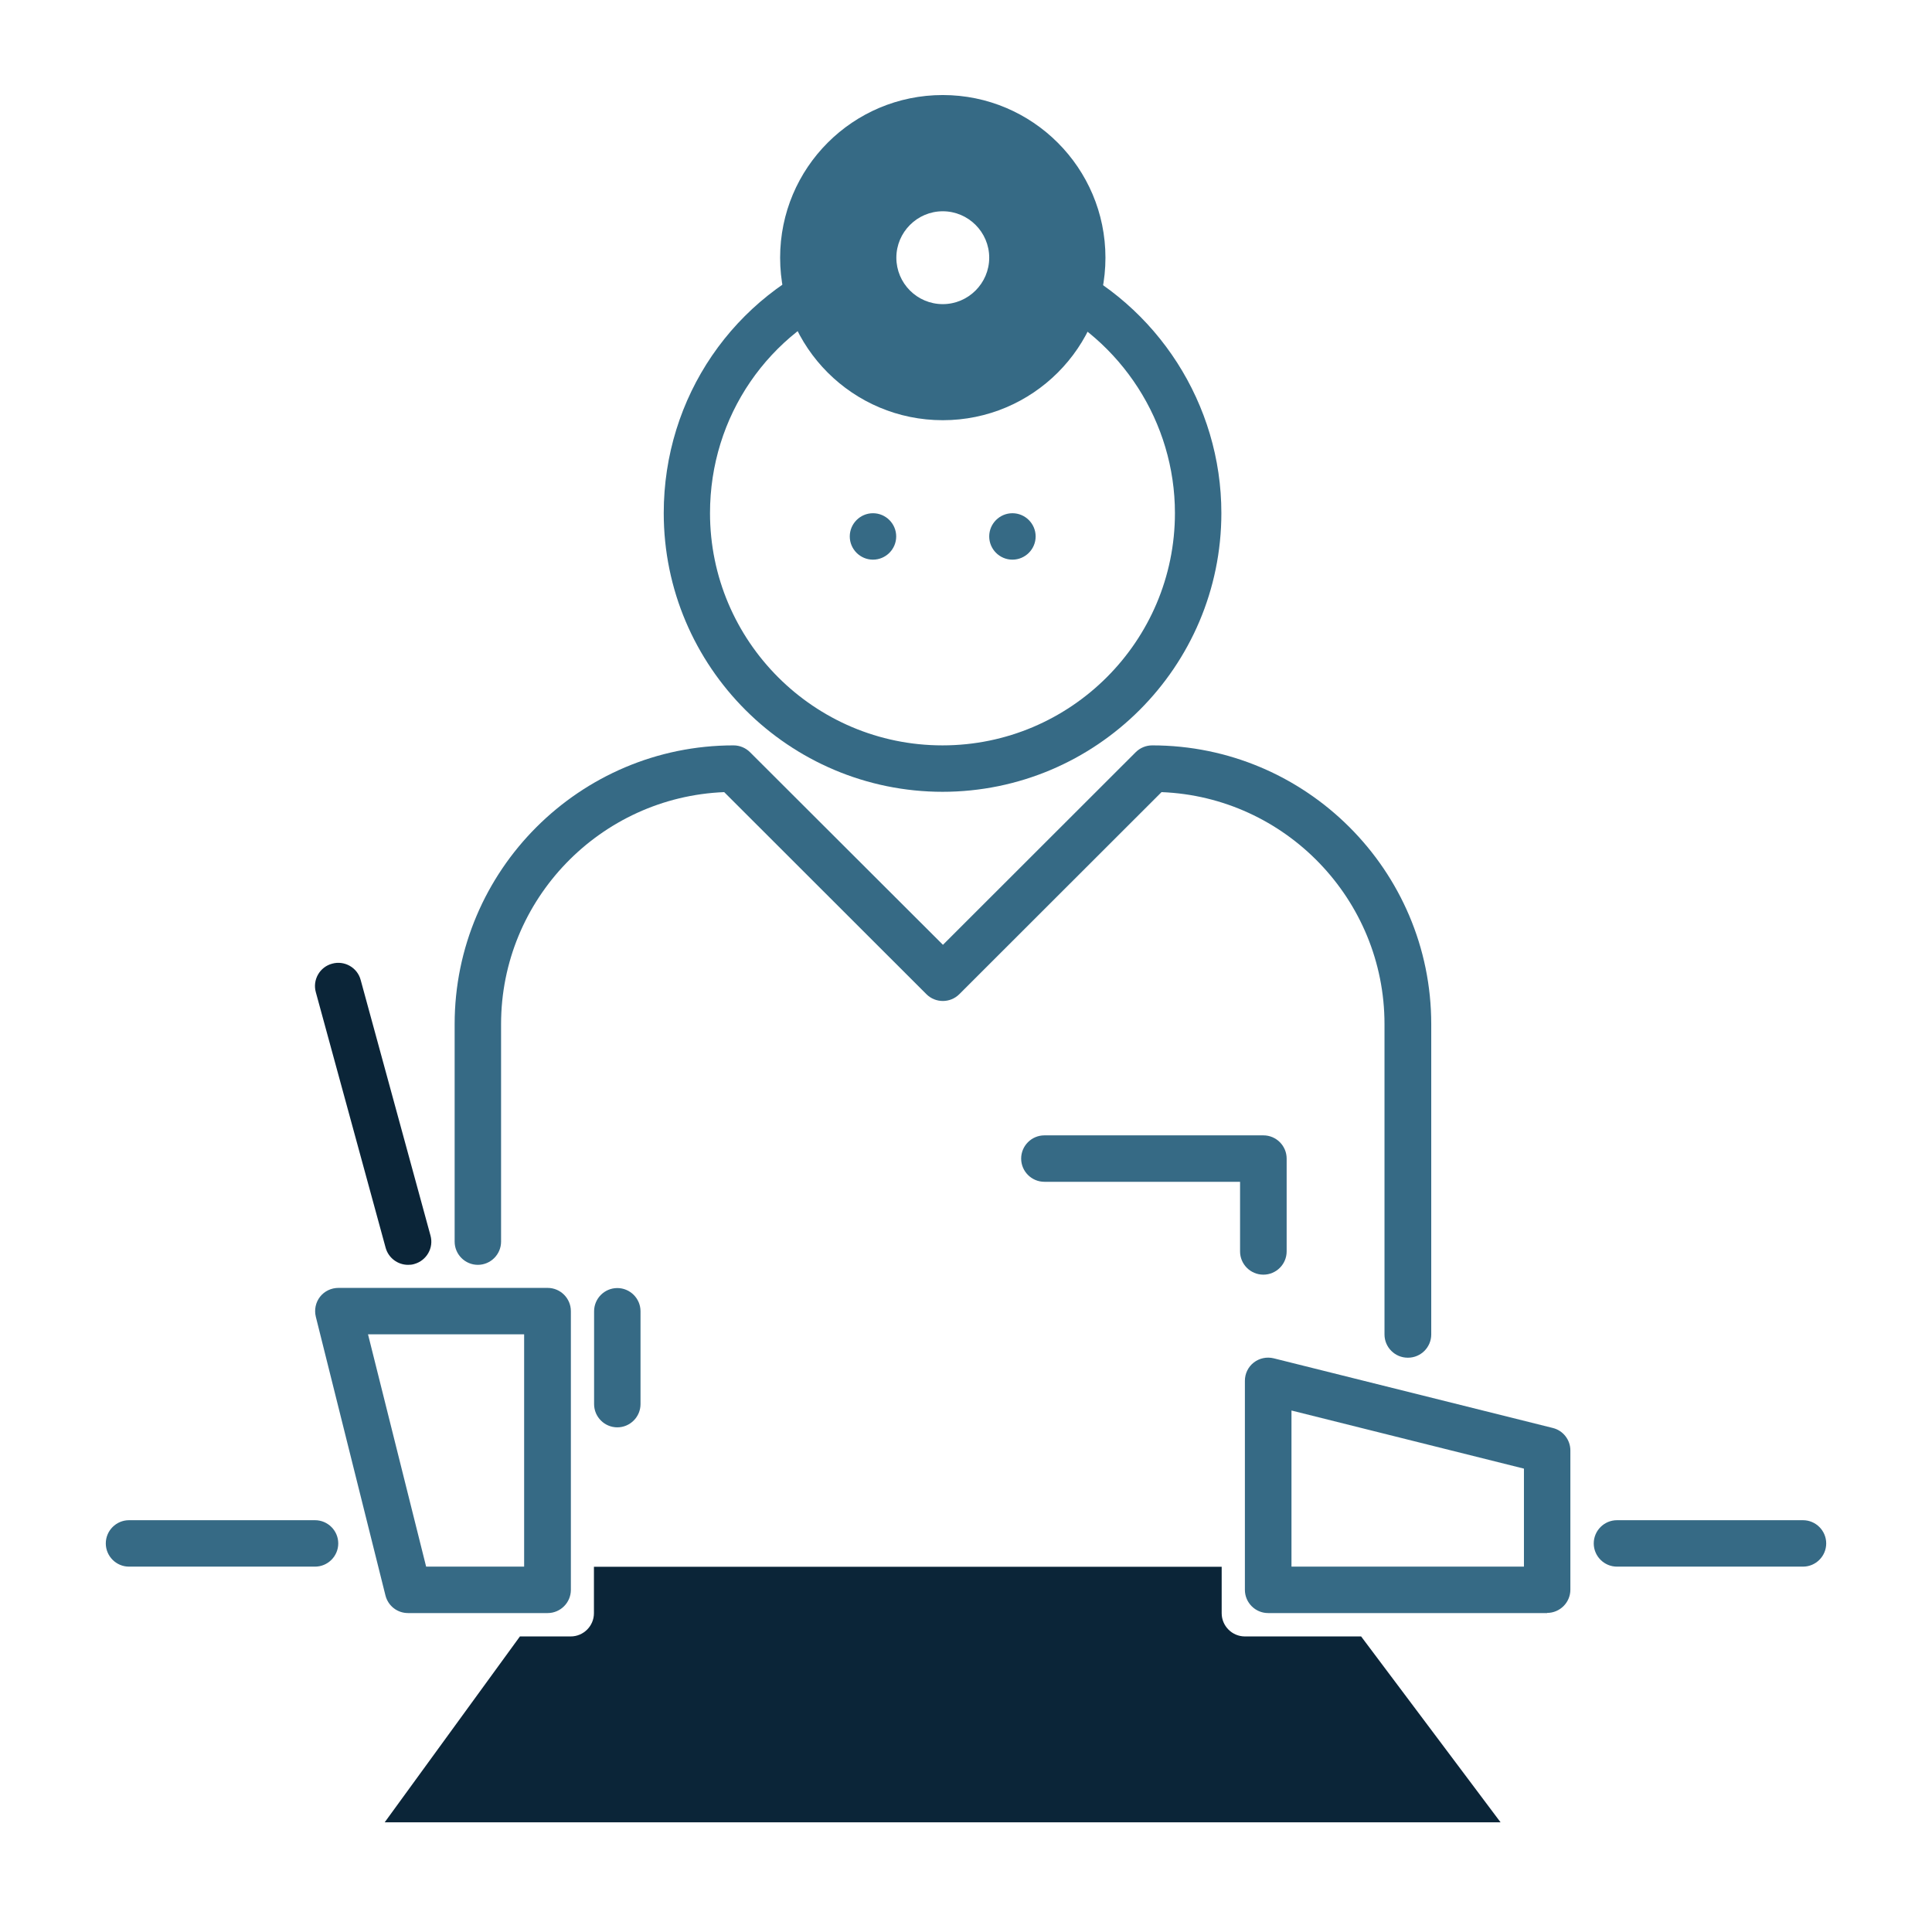 <?xml version="1.0" encoding="UTF-8"?>
<svg id="b" data-name="Ebene 2" xmlns="http://www.w3.org/2000/svg" viewBox="0 0 124 124">
  <defs>
    <style>
      .d {
        fill: #0b2538;
      }

      .d, .e, .f {
        stroke-width: 0px;
      }

      .e {
        fill: none;
      }

      .f {
        fill: #366a85;
      }
    </style>
  </defs>
  <g id="c" data-name="Ebene 1">
    <g>
      <path class="f" d="m90.35,87.14c-.82,0-1.49-.67-1.49-1.49v-19.92c0-8.01-6.37-14.58-14.31-14.89l-12.98,12.97c-.58.58-1.53.58-2.11,0l-12.98-12.97c-7.95.32-14.32,6.88-14.32,14.89v13.96c0,.82-.67,1.49-1.49,1.49s-1.49-.67-1.49-1.49v-13.96c0-9.86,8.03-17.89,17.9-17.89.4,0,.78.16,1.06.44l12.38,12.36,12.37-12.36c.28-.28.66-.44,1.06-.44,9.87,0,17.91,8.02,17.91,17.89v19.92c0,.82-.67,1.49-1.49,1.49"/>
      <path class="f" d="m81.08,81.81c-.82,0-1.49-.67-1.49-1.49v-4.47h-12.56c-.82,0-1.49-.67-1.49-1.49s.67-1.49,1.49-1.49h14.06c.82,0,1.49.67,1.49,1.49v5.96c0,.82-.67,1.49-1.49,1.49"/>
      <path class="f" d="m60.51,50.82c-9.87,0-17.91-8.02-17.91-17.89,0-7.42,4.47-13.97,11.39-16.67l1.08,2.78c-5.77,2.25-9.5,7.7-9.5,13.89,0,8.22,6.69,14.91,14.92,14.91s14.92-6.69,14.92-14.91c0-5.81-3.42-11.12-8.7-13.55l1.25-2.71c6.34,2.91,10.43,9.29,10.43,16.26,0,9.86-8.03,17.89-17.91,17.89"/>
      <path class="f" d="m60.51,19.52c-1.65,0-2.98-1.34-2.98-2.98s1.34-2.98,2.98-2.98,2.98,1.34,2.98,2.98-1.34,2.98-2.98,2.98m0-13.42c-5.77,0-10.44,4.67-10.44,10.44s4.68,10.43,10.44,10.43,10.44-4.67,10.44-10.43-4.68-10.44-10.44-10.44"/>
      <path class="f" d="m54.54,34.43c0-.82.67-1.49,1.49-1.49s1.49.67,1.49,1.49-.67,1.49-1.49,1.49-1.49-.67-1.49-1.49"/>
      <path class="f" d="m63.49,34.43c0-.82.67-1.49,1.49-1.49s1.49.67,1.49,1.49-.67,1.49-1.49,1.49-1.49-.67-1.49-1.49"/>
      <path class="f" d="m82.89,100.55h14.92v-6.29l-14.92-3.73v10.02Zm16.41,2.98h-17.91c-.82,0-1.49-.67-1.49-1.49v-13.42c0-.46.21-.89.57-1.17.36-.28.83-.38,1.28-.27l17.91,4.47c.66.16,1.13.76,1.13,1.44v8.94c0,.82-.67,1.49-1.49,1.49"/>
      <path class="f" d="m27.35,100.55h6.29v-14.91h-10.02l3.73,14.91Zm7.79,2.98h-8.95c-.69,0-1.28-.46-1.45-1.13l-4.47-17.89c-.11-.45-.01-.92.27-1.28.28-.36.72-.57,1.18-.57h13.43c.82,0,1.49.67,1.49,1.49v17.89c0,.82-.67,1.49-1.49,1.49"/>
      <path class="f" d="m115.72,100.55h-11.94c-.82,0-1.49-.67-1.49-1.49s.67-1.49,1.49-1.49h11.94c.82,0,1.49.67,1.49,1.49s-.67,1.49-1.49,1.49"/>
      <path class="f" d="m20.22,100.55h-11.94c-.82,0-1.49-.67-1.49-1.49s.67-1.49,1.49-1.49h11.94c.82,0,1.49.67,1.49,1.49s-.67,1.49-1.49,1.49"/>
      <path class="d" d="m26.19,81.18c-.66,0-1.26-.44-1.44-1.1l-4.48-16.4c-.22-.79.25-1.62,1.05-1.83.79-.22,1.62.25,1.83,1.05l4.48,16.4c.22.79-.25,1.61-1.05,1.83-.13.04-.26.05-.39.05"/>
      <path class="d" d="m87.36,105.03h-7.46c-.82,0-1.49-.67-1.49-1.49v-2.98h-40.29v2.98c0,.82-.67,1.49-1.49,1.49h-3.26l-8.68,11.93h71.62l-8.95-11.93Z"/>
      <path class="f" d="m39.62,91.61c-.82,0-1.49-.67-1.49-1.49v-5.96c0-.82.67-1.49,1.49-1.49s1.49.67,1.49,1.49v5.96c0,.82-.67,1.49-1.49,1.49"/>
    </g>
    <rect class="e" width="124" height="124"/>
  </g>
</svg>